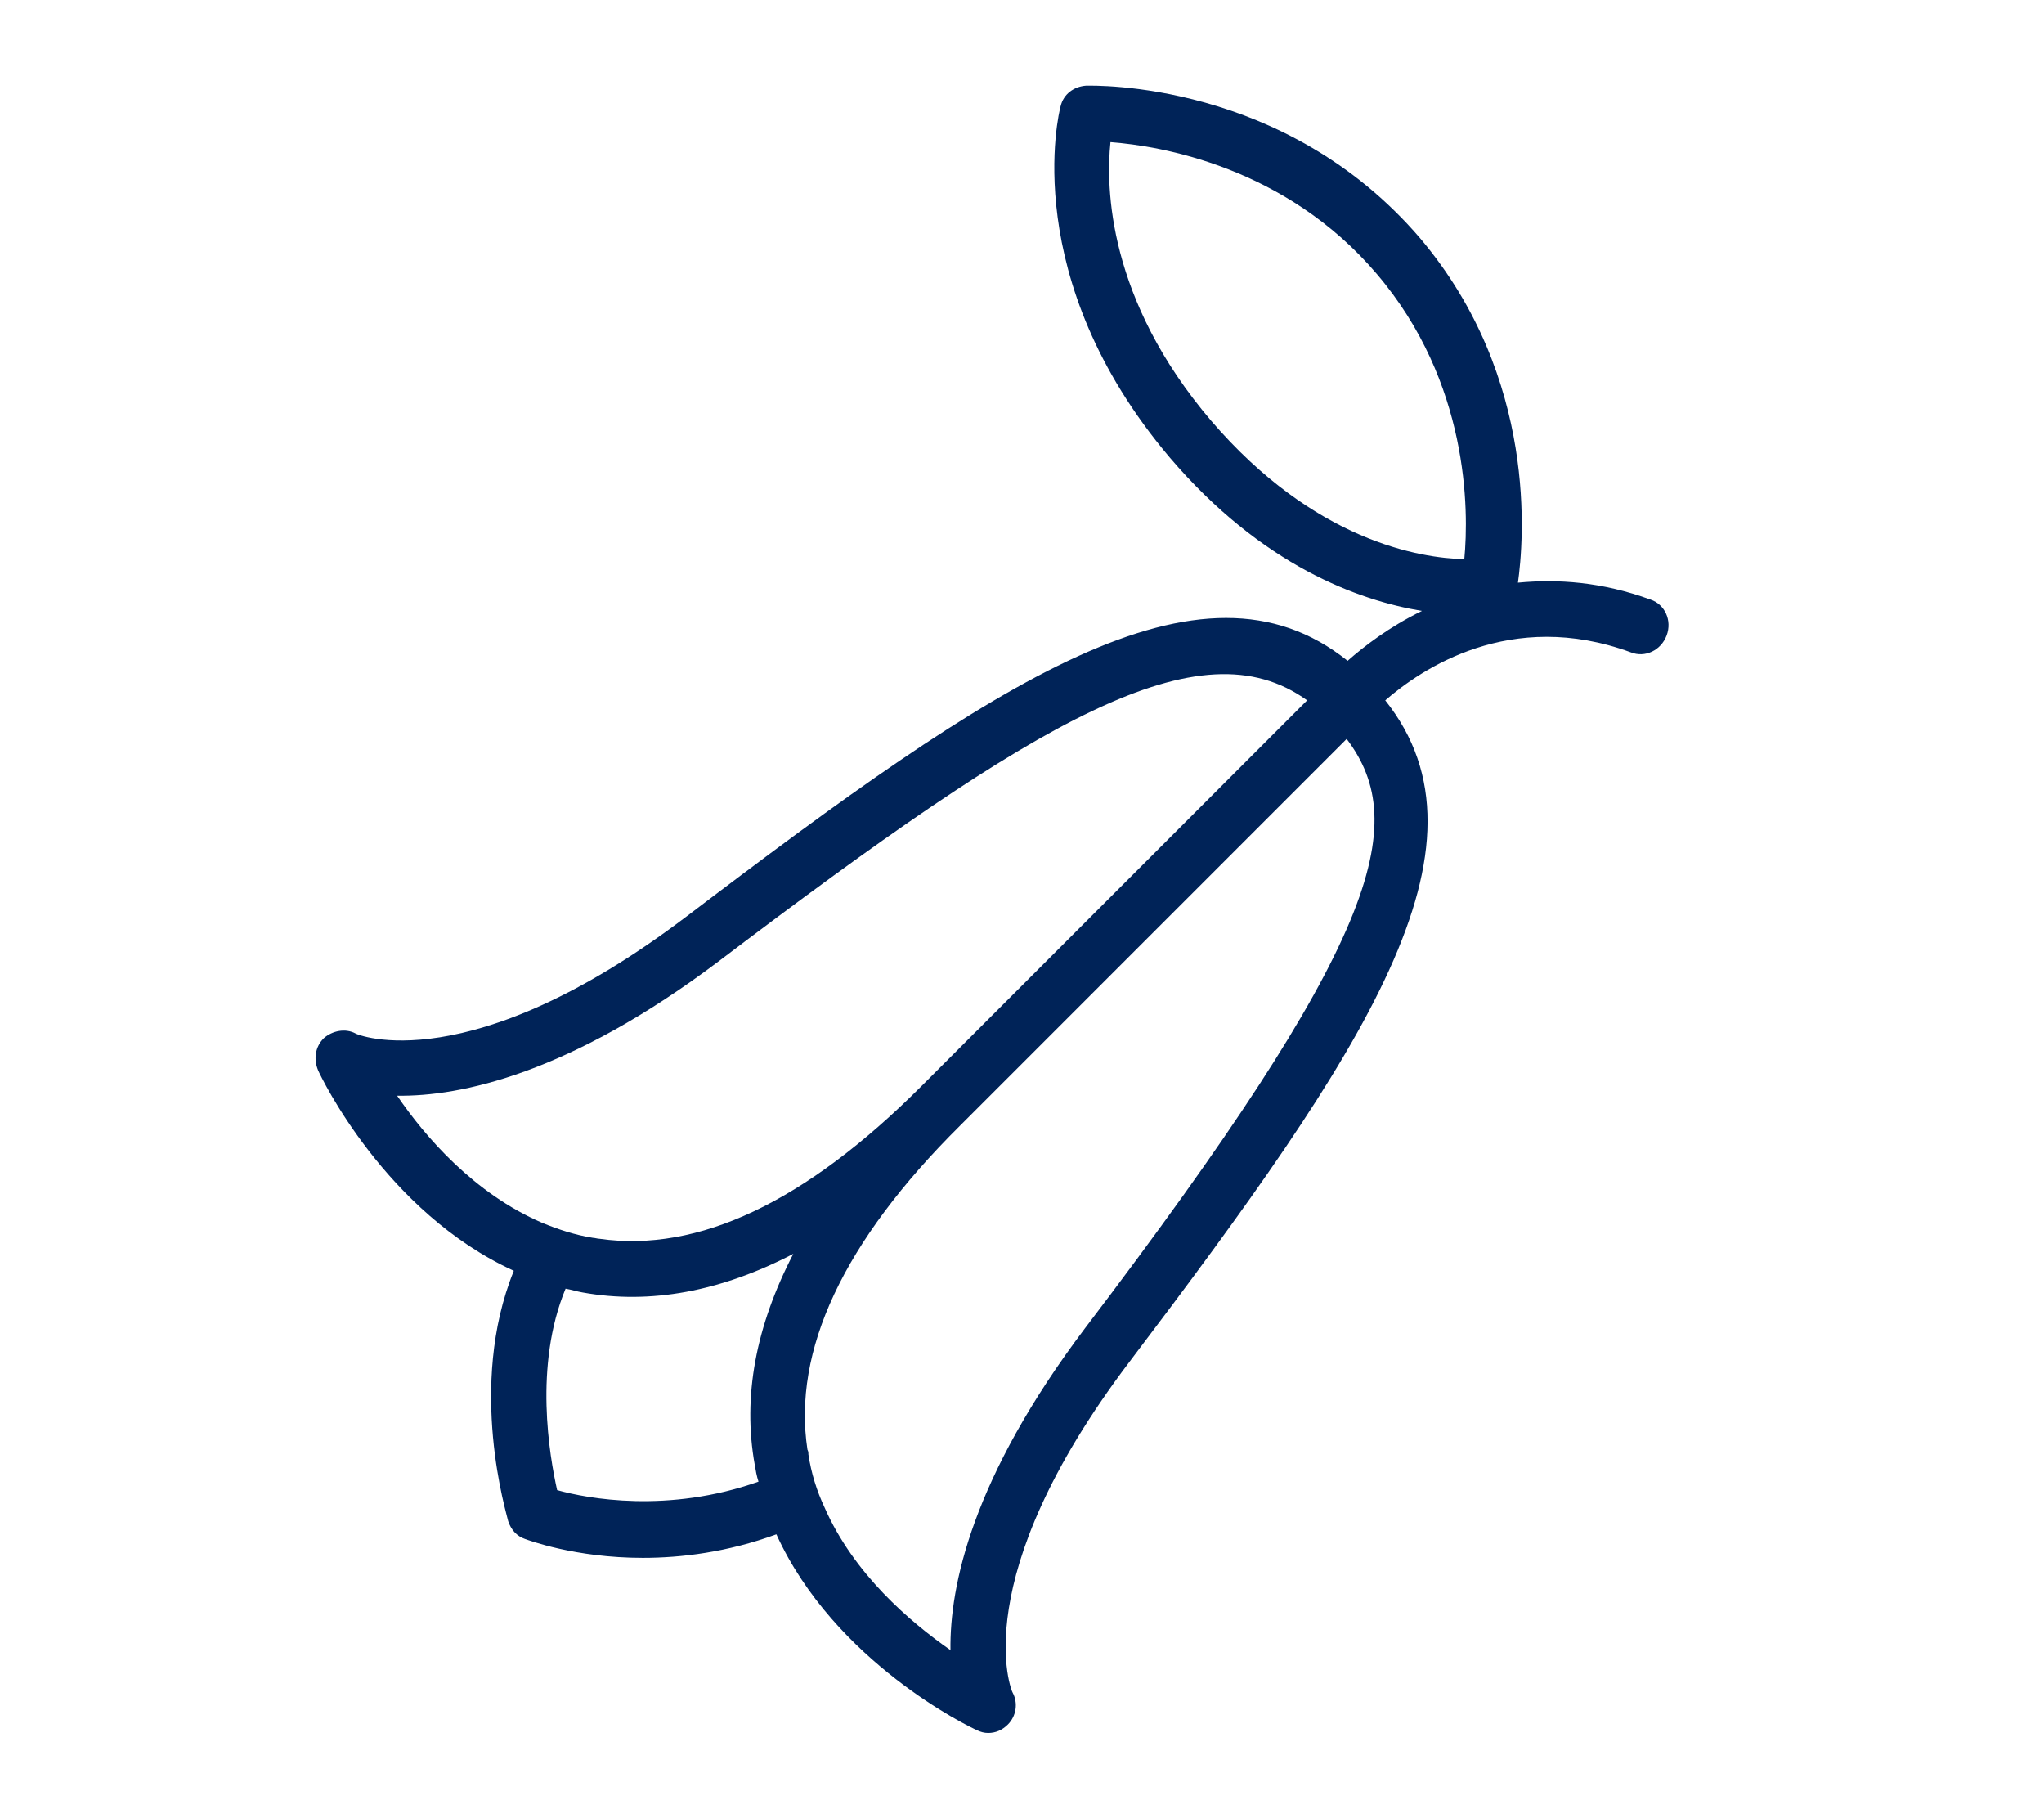 <?xml version="1.0" encoding="UTF-8"?> <!-- Generator: Adobe Illustrator 24.1.0, SVG Export Plug-In . SVG Version: 6.00 Build 0) --> <svg xmlns="http://www.w3.org/2000/svg" xmlns:xlink="http://www.w3.org/1999/xlink" version="1.1" id="Capa_1" x="0px" y="0px" viewBox="0 0 217.2 193.1" style="enable-background:new 0 0 217.2 193.1;" xml:space="preserve"> <style type="text/css"> .st0{fill:#002358;} </style> <g> <path class="st0" d="M175.4,63.7c-5.2-1.9-9.9-2.2-14.1-1.8c0.6-4.3,2.2-21.7-10.4-36.6C136.5,8.5,116.2,9.1,115.4,9.1 c-1.3,0.1-2.4,0.9-2.7,2.2c-0.2,0.7-4.5,18.3,11.6,37.3c9.8,11.5,20.1,15.2,26.8,16.3c-3.5,1.7-6.2,3.8-7.9,5.3 c-15.6-12.5-37.3,2.1-70.3,27.2c-23.1,17.5-35,12.5-35.1,12.4c-1.1-0.6-2.5-0.3-3.4,0.5c-0.9,0.9-1.1,2.2-0.6,3.4 c0.3,0.7,7.2,15.1,20.8,21.3c-5,12.3-0.7,26-0.6,26.6c0.3,0.9,0.9,1.6,1.8,1.9c0.3,0.1,5.3,2,12.5,2c4.1,0,9-0.6,14.2-2.5 c6.2,13.6,20.6,20.5,21.3,20.8c0.4,0.2,0.8,0.3,1.2,0.3c0.8,0,1.5-0.3,2.1-0.9c0.9-0.9,1.1-2.3,0.5-3.4c-0.1-0.1-5.1-12,12.4-35.1 c25-33,39.6-54.7,27.2-70.3c3.8-3.3,13.3-9.8,26.1-5.1c1.5,0.6,3.2-0.2,3.8-1.8C177.7,65.9,176.9,64.2,175.4,63.7z M42.2,116.4 c6.7,0.1,18.3-2.3,34.2-14.3c34-25.8,51.1-35.9,62.5-27.7l-13.5,13.5l-12.5,12.5l-15,15c-12.3,12.3-23.7,17.7-34.2,16.2 c-0.2,0-0.5-0.1-0.7-0.1c-1.9-0.3-3.7-0.9-5.4-1.6C50.4,126.8,45.2,120.8,42.2,116.4z M59.2,158.3c-0.8-3.6-2.5-13.2,0.9-21.4 c0.6,0.1,1.2,0.3,1.8,0.4c7.2,1.3,14.7-0.1,22.4-4.1c-4,7.7-5.4,15.2-4.1,22.4c0.1,0.6,0.2,1.2,0.4,1.8 C71,160.8,62.4,159.2,59.2,158.3z M115.3,141.1c-12,15.9-14.4,27.4-14.3,34.2c-4.3-3-10.3-8.1-13.4-15.2c-0.8-1.7-1.4-3.6-1.7-5.6 c0-0.2,0-0.3-0.1-0.5c-1.6-10.5,3.8-22.1,16.2-34.4l15.4-15.4L129.6,92l13.5-13.5C150,87.6,146.4,100.2,115.3,141.1z M155.6,59.4 c-4.7-0.1-15.9-1.9-26.9-14.7c-11-12.9-11.2-24.8-10.7-29.6c5.3,0.4,18.6,2.6,28.3,14C156.1,40.6,156.1,54.2,155.6,59.4z"></path> </g> </svg> 